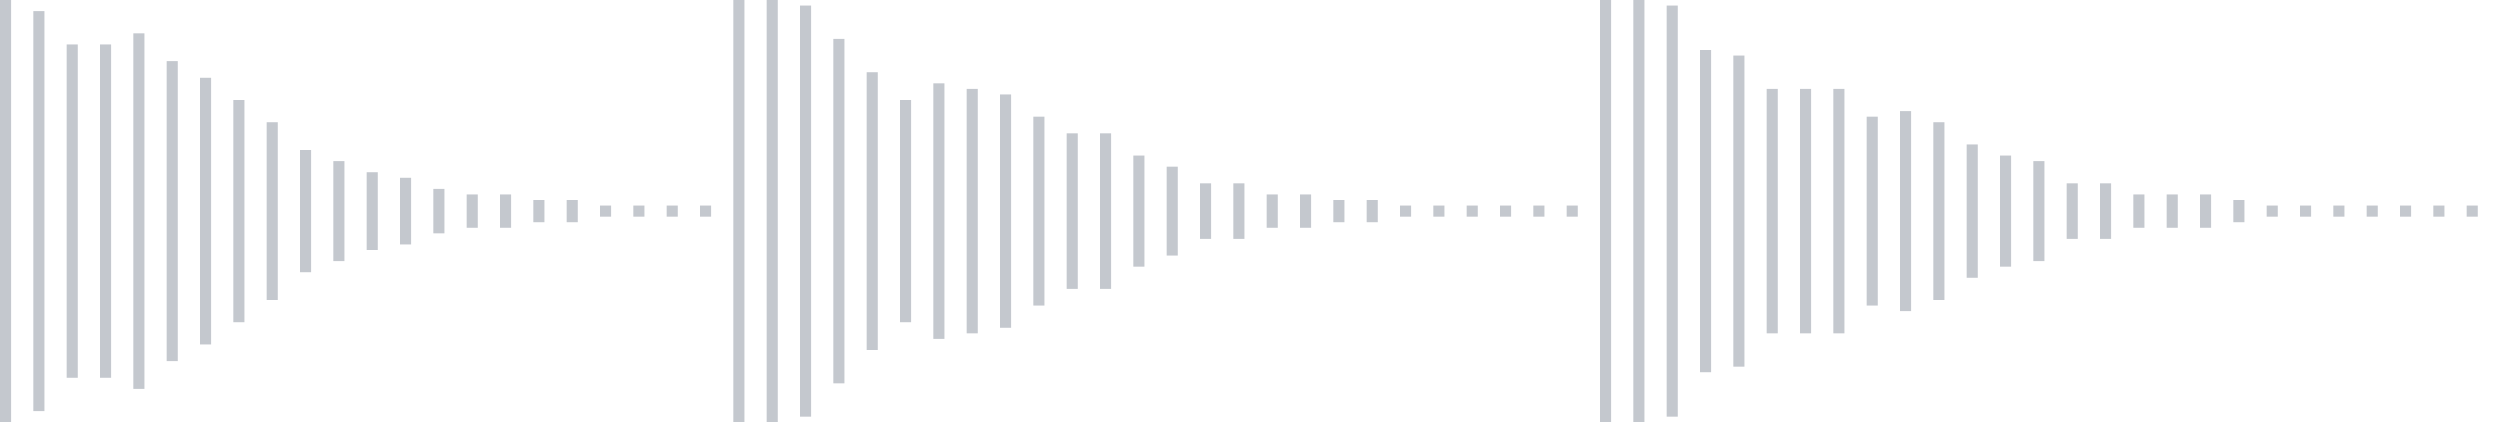 <svg xmlns="http://www.w3.org/2000/svg" xmlns:xlink="http://www.w3/org/1999/xlink" viewBox="0 0 225 38" preserveAspectRatio="none" width="100%" height="100%" fill="#C4C8CE"><g id="waveform-5ce88d2e-3d13-4c9e-9d4f-69c46576c11c"><rect x="0" y="-0.5" width="1" height="39"/><rect x="3" y="1.0" width="1" height="36"/><rect x="6" y="4.0" width="1" height="30"/><rect x="9" y="4.0" width="1" height="30"/><rect x="12" y="3.0" width="1" height="32"/><rect x="15" y="5.5" width="1" height="27"/><rect x="18" y="7.0" width="1" height="24"/><rect x="21" y="9.0" width="1" height="20"/><rect x="24" y="11.0" width="1" height="16"/><rect x="27" y="13.5" width="1" height="11"/><rect x="30" y="14.5" width="1" height="9"/><rect x="33" y="15.5" width="1" height="7"/><rect x="36" y="16.0" width="1" height="6"/><rect x="39" y="17.0" width="1" height="4"/><rect x="42" y="17.5" width="1" height="3"/><rect x="45" y="17.5" width="1" height="3"/><rect x="48" y="18.0" width="1" height="2"/><rect x="51" y="18.0" width="1" height="2"/><rect x="54" y="18.5" width="1" height="1"/><rect x="57" y="18.5" width="1" height="1"/><rect x="60" y="18.5" width="1" height="1"/><rect x="63" y="18.5" width="1" height="1"/><rect x="66" y="-0.5" width="1" height="39"/><rect x="69" y="-0.5" width="1" height="39"/><rect x="72" y="0.5" width="1" height="37"/><rect x="75" y="3.5" width="1" height="31"/><rect x="78" y="6.5" width="1" height="25"/><rect x="81" y="9.0" width="1" height="20"/><rect x="84" y="7.5" width="1" height="23"/><rect x="87" y="8.0" width="1" height="22"/><rect x="90" y="8.5" width="1" height="21"/><rect x="93" y="10.5" width="1" height="17"/><rect x="96" y="12.0" width="1" height="14"/><rect x="99" y="12.0" width="1" height="14"/><rect x="102" y="14.0" width="1" height="10"/><rect x="105" y="15.0" width="1" height="8"/><rect x="108" y="16.5" width="1" height="5"/><rect x="111" y="16.5" width="1" height="5"/><rect x="114" y="17.5" width="1" height="3"/><rect x="117" y="17.5" width="1" height="3"/><rect x="120" y="18.0" width="1" height="2"/><rect x="123" y="18.0" width="1" height="2"/><rect x="126" y="18.5" width="1" height="1"/><rect x="129" y="18.5" width="1" height="1"/><rect x="132" y="18.5" width="1" height="1"/><rect x="135" y="18.5" width="1" height="1"/><rect x="138" y="18.5" width="1" height="1"/><rect x="141" y="18.5" width="1" height="1"/><rect x="144" y="-0.5" width="1" height="39"/><rect x="147" y="-0.5" width="1" height="39"/><rect x="150" y="0.5" width="1" height="37"/><rect x="153" y="4.5" width="1" height="29"/><rect x="156" y="5.0" width="1" height="28"/><rect x="159" y="8.0" width="1" height="22"/><rect x="162" y="8.0" width="1" height="22"/><rect x="165" y="8.0" width="1" height="22"/><rect x="168" y="10.5" width="1" height="17"/><rect x="171" y="10.0" width="1" height="18"/><rect x="174" y="11.0" width="1" height="16"/><rect x="177" y="13.0" width="1" height="12"/><rect x="180" y="14.0" width="1" height="10"/><rect x="183" y="14.5" width="1" height="9"/><rect x="186" y="16.5" width="1" height="5"/><rect x="189" y="16.5" width="1" height="5"/><rect x="192" y="17.5" width="1" height="3"/><rect x="195" y="17.5" width="1" height="3"/><rect x="198" y="17.5" width="1" height="3"/><rect x="201" y="18.0" width="1" height="2"/><rect x="204" y="18.5" width="1" height="1"/><rect x="207" y="18.5" width="1" height="1"/><rect x="210" y="18.5" width="1" height="1"/><rect x="213" y="18.5" width="1" height="1"/><rect x="216" y="18.5" width="1" height="1"/><rect x="219" y="18.5" width="1" height="1"/><rect x="222" y="18.5" width="1" height="1"/></g></svg>
